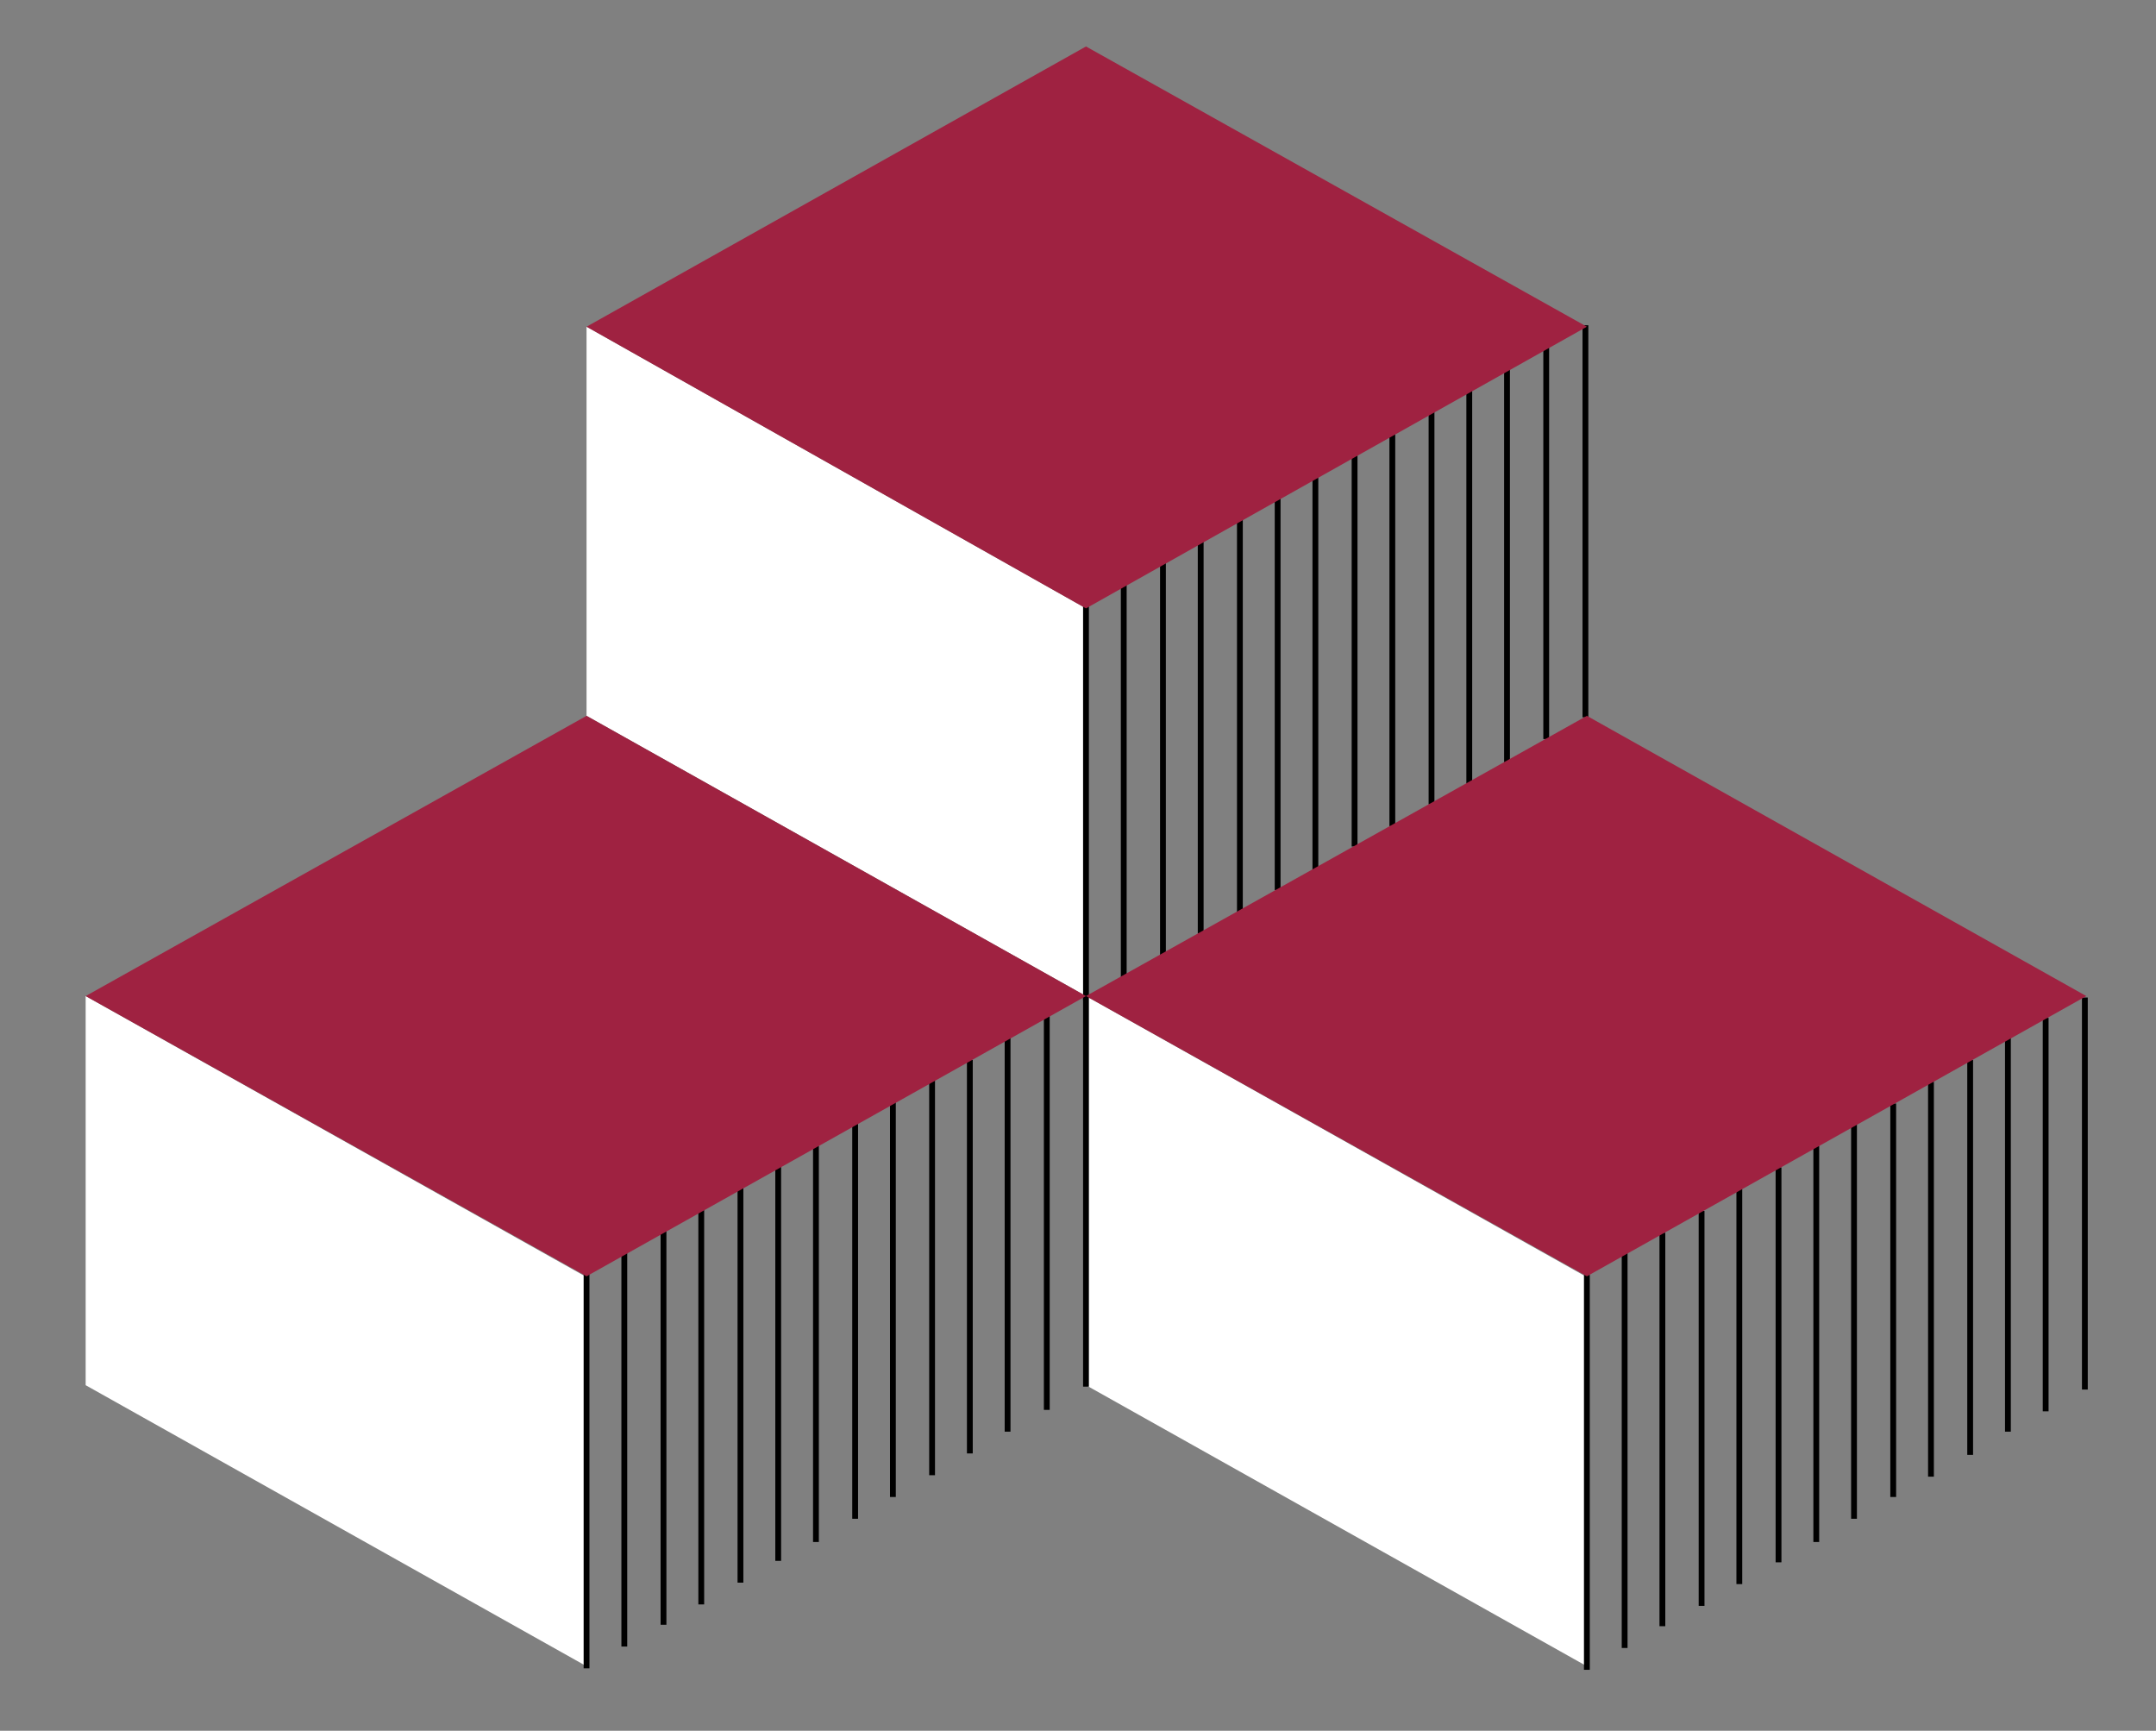 <svg enable-background="new 0 0 148.5 119.2" viewBox="0 0 148.5 119.2" xmlns="http://www.w3.org/2000/svg"><rect x="0" y="0" width="148.5" height="119.2" fill="#808080" stroke="none"/><path d="m74.8 41.9-34.4-19.4v26.8l34.4 19.3z" fill="#fff"/><path d="m74.8 68.9v-27.2m34.4 7.7v-27m-2.7 28.5v-27.1m-2.7 28.7v-27.2m-2.6 28.7v-27.1m-2.6 28.5v-27.2m-2.7 28.7v-27.1m-2.6 28.5v-27.2m-2.7 28.8v-27.3m-2.6 28.7v-27.2m-2.6 28.7v-27.2m-2.7 28.7v-27.2m-2.6 28.7v-27.2m-2.7 28.7v-27.1" fill="none" stroke="#000" stroke-miterlimit="22.926" stroke-width=".4"/><path d="m109.2 87.9-34.4-19.3v26.8l34.4 19.3z" fill="#fff"/><path d="m109.3 115v-27.2m34.3 7.9v-27m-2.7 28.5v-27.1m-2.6 28.5v-27.1m-2.6 28.7v-27.2m-2.7 28.7v-27.2m-2.6 28.6v-27.1m-2.7 28.6v-27.2m-2.6 28.8v-27.3m-2.6 28.7v-27.2m-2.7 28.7v-27.2m-2.6 28.7v-27.2m-2.7 28.6v-27.1m-2.6 28.6v-27.2" fill="none" stroke="#000" stroke-miterlimit="22.926" stroke-width=".4"/><path d="m40.3 87.9-34.4-19.3v26.8l34.4 19.3z" fill="#fff"/><path d="m40.4 114.9v-27.2m34.4 7.8v-27m-2.7 28.6v-27.2m-2.7 28.7v-27.2m-2.6 28.7v-27.1m-2.6 28.6v-27.2m-2.7 28.7v-27.2m-2.6 28.7v-27.2m-2.7 28.8v-27.3m-2.6 28.6v-27.2m-2.6 28.7v-27.2m-2.7 28.7v-27.2m-2.6 28.6v-27.1m-2.7 28.6v-27.1" fill="none" stroke="#000" stroke-miterlimit="22.926" stroke-width=".4"/><g fill="#9f2241"><path d="m74.8 41.9 34.5-19.4-34.5-19.3-34.4 19.3z"/><path d="m40.4 87.9 34.4-19.3-34.4-19.3-34.5 19.3z"/><path d="m109.3 87.9 34.4-19.3-34.4-19.3-34.5 19.3z"/></g></svg>